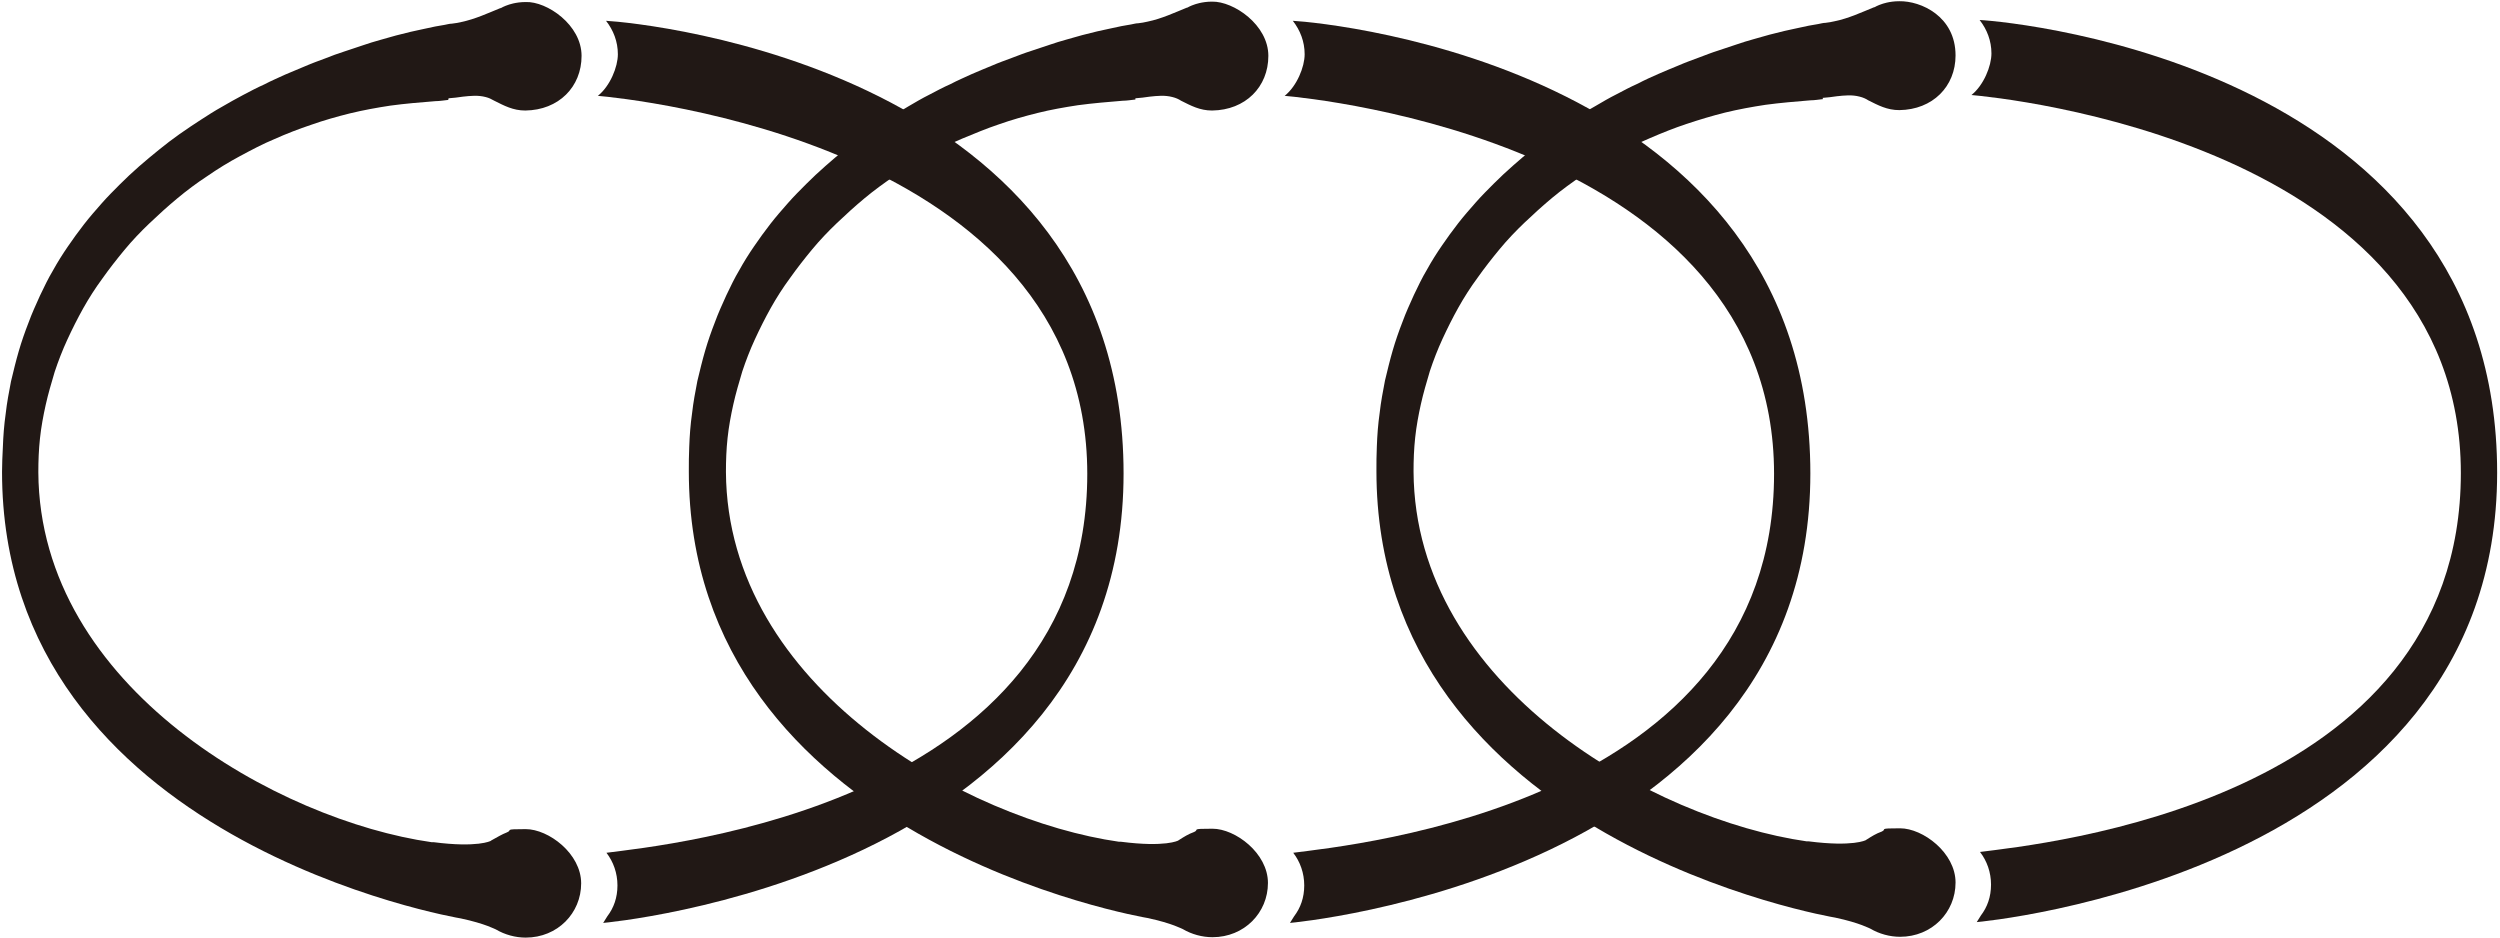 <?xml version="1.0" encoding="UTF-8"?>
<svg id="_レイヤー_2" data-name=" レイヤー 2" xmlns="http://www.w3.org/2000/svg" version="1.1" viewBox="0 0 613 230">
  <defs>
    <style>
      .cls-1 {
        fill: #211815;
        stroke-width: 0px;
      }
    </style>
  </defs>
  <g id="_01" data-name=" 01">
    <path class="cls-1" d="M148.6,5.1c1.8,2.3,2.9,5.1,2.9,8.2s-1.9,7.8-4.9,10.2c6.8.6,120,11.6,120,92.7s-103.5,91-117.9,92.9c1.7,2.2,2.7,5,2.7,8s-.9,5.5-2.5,7.6l-1,1.6s127.6-11.2,127.6-110.2S157.9,5.6,148.6,5.1Z"/>
    <path class="cls-1" d="M110,24.1c1.2-.1,2.3-.2,3.5-.4,1.9-.2,3.7-.4,5.6.1.8.2,1.4.5,2.1.9,2.4,1.2,4.6,2.4,7.6,2.4,8.2-.1,13.8-5.8,13.8-13.4S134.1.3,128.9.5c-2.5,0-4.3.7-4.3.7,0,0-1,.3-2,.9l.3-.2c-3.2,1.3-6.4,2.8-9.8,3.5-.8.2-1.5.3-2.3.4-.6,0-1.2.2-1.8.3-.8.1-1.5.3-2.3.4-.9.2-1.8.4-2.8.6-1.1.2-2.1.5-3.2.7-1.2.3-2.4.6-3.6.9-1.3.4-2.6.7-3.9,1.1-1.4.4-2.8.8-4.2,1.3-1.5.5-3,1-4.5,1.5-1.6.5-3.2,1.1-4.7,1.7-1.6.6-3.3,1.2-4.9,1.9-1.6.7-3.4,1.4-5,2.1-1.7.8-3.4,1.5-5.1,2.4-1.8.8-3.5,1.7-5.2,2.6s-3.5,1.9-5.2,2.9c-1.8,1-3.5,2.1-5.2,3.2-1.7,1.1-3.5,2.3-5.2,3.5-1.7,1.2-3.4,2.5-5,3.8s-3.3,2.7-4.9,4.1c-1.6,1.4-3.2,2.9-4.7,4.4-1.5,1.5-3.1,3.1-4.5,4.7-1.5,1.7-2.9,3.3-4.3,5.1s-2.7,3.6-4,5.5c-1.3,1.9-2.5,3.8-3.6,5.8-1.2,2-2.2,4.1-3.2,6.2-1,2.2-2,4.4-2.8,6.6-.9,2.3-1.7,4.6-2.4,7-.7,2.4-1.3,4.9-1.9,7.4-.5,2.6-1,5.2-1.3,7.9-.4,2.8-.6,5.5-.7,8.3-.1,2-.2,4-.2,6,0,90.8,112.5,109.5,112.5,109.5,6.1,1.3,8.5,2.7,8.6,2.7,2.2,1.3,4.8,2,7.3,2,7.8,0,13.6-6,13.6-13.3s-8-13.3-13.6-13.3-3.1.2-4.6.8c-1.3.5-2.4,1.2-3.7,1.9,0,0-.2.1-.3.2,0,0-3.2,1.7-14,.3-.1,0-.3,0-.5,0-37.2-5.3-96.1-37.7-96.4-90.7,0-2.8.1-5.5.4-8.3.3-2.8.8-5.5,1.4-8.2s1.4-5.4,2.2-8.1c.9-2.7,1.9-5.3,3.1-7.9,1.2-2.6,2.5-5.2,3.9-7.7,1.4-2.5,3-5,4.7-7.3,1.7-2.4,3.5-4.7,5.4-7,1.9-2.3,4-4.5,6.1-6.5,2.2-2.1,4.4-4.1,6.8-6.1,2.4-2,4.8-3.8,7.4-5.5,2.6-1.8,5.2-3.4,8-4.9,2.8-1.5,5.6-3,8.5-4.2,2.9-1.3,6-2.5,9-3.5,3.1-1.1,6.3-2,9.5-2.8,3.3-.8,6.6-1.4,9.9-1.9,3.7-.5,7.3-.8,11.1-1.1,1,0,2.1-.2,3.1-.3h0Z"/>
    <path class="cls-1" d="M317,5.1c1.8,2.3,2.9,5.1,2.9,8.2s-1.9,7.8-4.9,10.2c6.8.6,120,11.6,120,92.7s-103.5,91-117.9,92.9c1.7,2.2,2.7,5,2.7,8s-.9,5.5-2.5,7.6l-1,1.6s127.6-11.2,127.6-110.2S326.3,5.6,317,5.1Z"/>
    <path class="cls-1" d="M278.4,24.1c1.2-.1,2.3-.2,3.5-.4,1.9-.2,3.7-.4,5.6.1.8.2,1.5.5,2.1.9,2.4,1.2,4.6,2.4,7.6,2.4,8.2-.1,13.8-5.8,13.8-13.4s-8.5-13.4-13.8-13.3c-2.5,0-4.3.7-4.3.7,0,0-1,.3-2,.9l.3-.2c-3.2,1.3-6.4,2.8-9.8,3.5-.8.2-1.5.3-2.3.4-.6,0-1.2.2-1.8.3-.8.1-1.5.3-2.3.4-.9.2-1.9.4-2.8.6-1.1.2-2.1.5-3.2.7-1.2.3-2.4.6-3.6.9-1.3.4-2.6.7-3.9,1.1-1.4.4-2.8.8-4.2,1.3-1.5.5-3,1-4.5,1.5-1.6.5-3.1,1.1-4.7,1.7-1.6.6-3.3,1.2-4.9,1.9-1.7.7-3.4,1.4-5,2.1-1.7.8-3.4,1.5-5.1,2.4-1.8.8-3.5,1.7-5.2,2.6-1.8.9-3.5,1.9-5.2,2.9s-3.5,2.1-5.2,3.2-3.5,2.3-5.1,3.5c-1.7,1.2-3.4,2.5-5.1,3.8s-3.3,2.7-4.9,4.1c-1.6,1.4-3.2,2.9-4.7,4.4s-3.1,3.1-4.5,4.7c-1.5,1.7-2.9,3.3-4.3,5.1-1.4,1.8-2.7,3.6-4,5.5-1.3,1.9-2.5,3.8-3.6,5.8-1.2,2-2.2,4.1-3.2,6.2-1,2.2-2,4.4-2.8,6.6-.9,2.3-1.7,4.6-2.4,7-.7,2.4-1.3,4.9-1.9,7.4-.5,2.6-1,5.2-1.3,7.9-.4,2.8-.6,5.5-.7,8.3-.1,2-.1,4-.1,6,0,90.8,112.5,109.5,112.5,109.5,6.1,1.3,8.5,2.7,8.6,2.7,2.2,1.3,4.8,2,7.3,2,7.8,0,13.6-6,13.6-13.3s-8-13.3-13.6-13.3-3.1.2-4.5.8c-1.4.5-2.5,1.2-3.6,1.9,0,0-.2.1-.3.2,0,0-3.1,1.7-14,.3-.1,0-.3,0-.5,0-37.2-5.3-96.1-37.7-96.4-90.7,0-2.8.1-5.5.4-8.3.3-2.8.8-5.5,1.4-8.2s1.4-5.4,2.2-8.1c.9-2.7,1.9-5.3,3.1-7.9,1.2-2.6,2.5-5.2,3.9-7.7,1.4-2.5,3-5,4.7-7.3,1.7-2.4,3.5-4.7,5.4-7,1.9-2.3,4-4.5,6.1-6.5,2.2-2.1,4.4-4.1,6.8-6.1,2.4-2,4.9-3.8,7.4-5.5s5.2-3.4,8-4.9c2.8-1.5,5.6-3,8.5-4.2s6-2.5,9-3.5c3.1-1.1,6.3-2,9.5-2.8s6.6-1.4,9.9-1.9c3.7-.5,7.4-.8,11-1.1,1,0,2.1-.2,3.1-.3h0Z"/>
    <path class="cls-1" d="M485.4,4.9c1.8,2.3,2.9,5.1,2.9,8.2s-1.9,7.8-4.9,10.2c6.8.6,120,11.6,120,92.7s-103.5,91-117.9,92.9c1.7,2.2,2.7,5,2.7,8s-.9,5.5-2.5,7.6l-1,1.6s127.6-11.2,127.6-110.2S494.8,5.4,485.4,4.9Z"/>
    <path class="cls-1" d="M446.9,24c1.2-.1,2.3-.2,3.5-.4,1.9-.2,3.7-.4,5.6.1.8.2,1.5.5,2.1.9,2.4,1.2,4.6,2.4,7.6,2.4,8.2-.1,13.8-5.8,13.8-13.4,0-9.6-8.5-13.4-13.8-13.3-2.5,0-4.3.7-4.3.7,0,0-1,.3-2,.9l.3-.2c-3.2,1.3-6.4,2.8-9.8,3.5-.8.2-1.5.3-2.3.4-.6,0-1.2.2-1.8.3-.8.1-1.5.3-2.3.4-.9.2-1.9.4-2.8.6-1.1.2-2.1.5-3.2.7-1.2.3-2.4.6-3.6.9-1.3.4-2.6.7-3.9,1.1-1.4.4-2.8.8-4.2,1.3-1.5.5-3,1-4.5,1.5-1.6.5-3.1,1.1-4.7,1.7-1.6.6-3.3,1.2-4.9,1.9-1.7.7-3.4,1.4-5,2.1s-3.4,1.5-5.1,2.4c-1.8.8-3.5,1.7-5.2,2.6-1.8.9-3.5,1.9-5.2,2.9-1.8,1-3.5,2.1-5.2,3.2-1.7,1.1-3.5,2.3-5.1,3.5-1.7,1.2-3.4,2.5-5,3.8-1.7,1.3-3.3,2.7-4.9,4.1s-3.2,2.9-4.7,4.4c-1.5,1.5-3.1,3.1-4.5,4.7-1.5,1.7-2.9,3.3-4.3,5.1-1.4,1.8-2.7,3.6-4,5.5-1.3,1.9-2.5,3.8-3.6,5.8-1.2,2-2.2,4.1-3.2,6.2-1,2.2-2,4.4-2.8,6.6-.9,2.3-1.7,4.6-2.4,7s-1.3,4.9-1.9,7.4c-.5,2.6-1,5.2-1.3,7.9-.4,2.8-.6,5.5-.7,8.3-.1,2-.1,4-.1,6,0,90.8,112.5,109.5,112.5,109.5,6.1,1.3,8.5,2.7,8.6,2.7,2.2,1.3,4.8,2,7.3,2,7.8,0,13.6-6,13.6-13.3s-8-13.3-13.6-13.3-3.1.2-4.5.8c-1.4.5-2.5,1.2-3.6,1.9,0,0-.2.1-.3.2,0,0-3.1,1.7-14,.3-.1,0-.3,0-.5,0-37.2-5.3-96.1-37.7-96.4-90.7,0-2.8.1-5.5.4-8.3.3-2.8.8-5.5,1.4-8.2.6-2.7,1.4-5.4,2.2-8.1.9-2.7,1.9-5.3,3.1-7.9,1.2-2.6,2.5-5.2,3.9-7.7,1.4-2.5,3-5,4.7-7.3,1.7-2.4,3.5-4.7,5.4-7,1.9-2.3,4-4.5,6.1-6.5s4.4-4.1,6.8-6.1c2.4-2,4.9-3.8,7.4-5.5,2.6-1.8,5.2-3.4,8-4.9,2.8-1.5,5.6-3,8.5-4.2,3-1.3,6-2.5,9-3.5s6.3-2,9.5-2.8c3.3-.8,6.6-1.4,9.9-1.9,3.7-.5,7.4-.8,11-1.1,1,0,2.1-.2,3.1-.3h0Z"/>
  </g>
</svg>